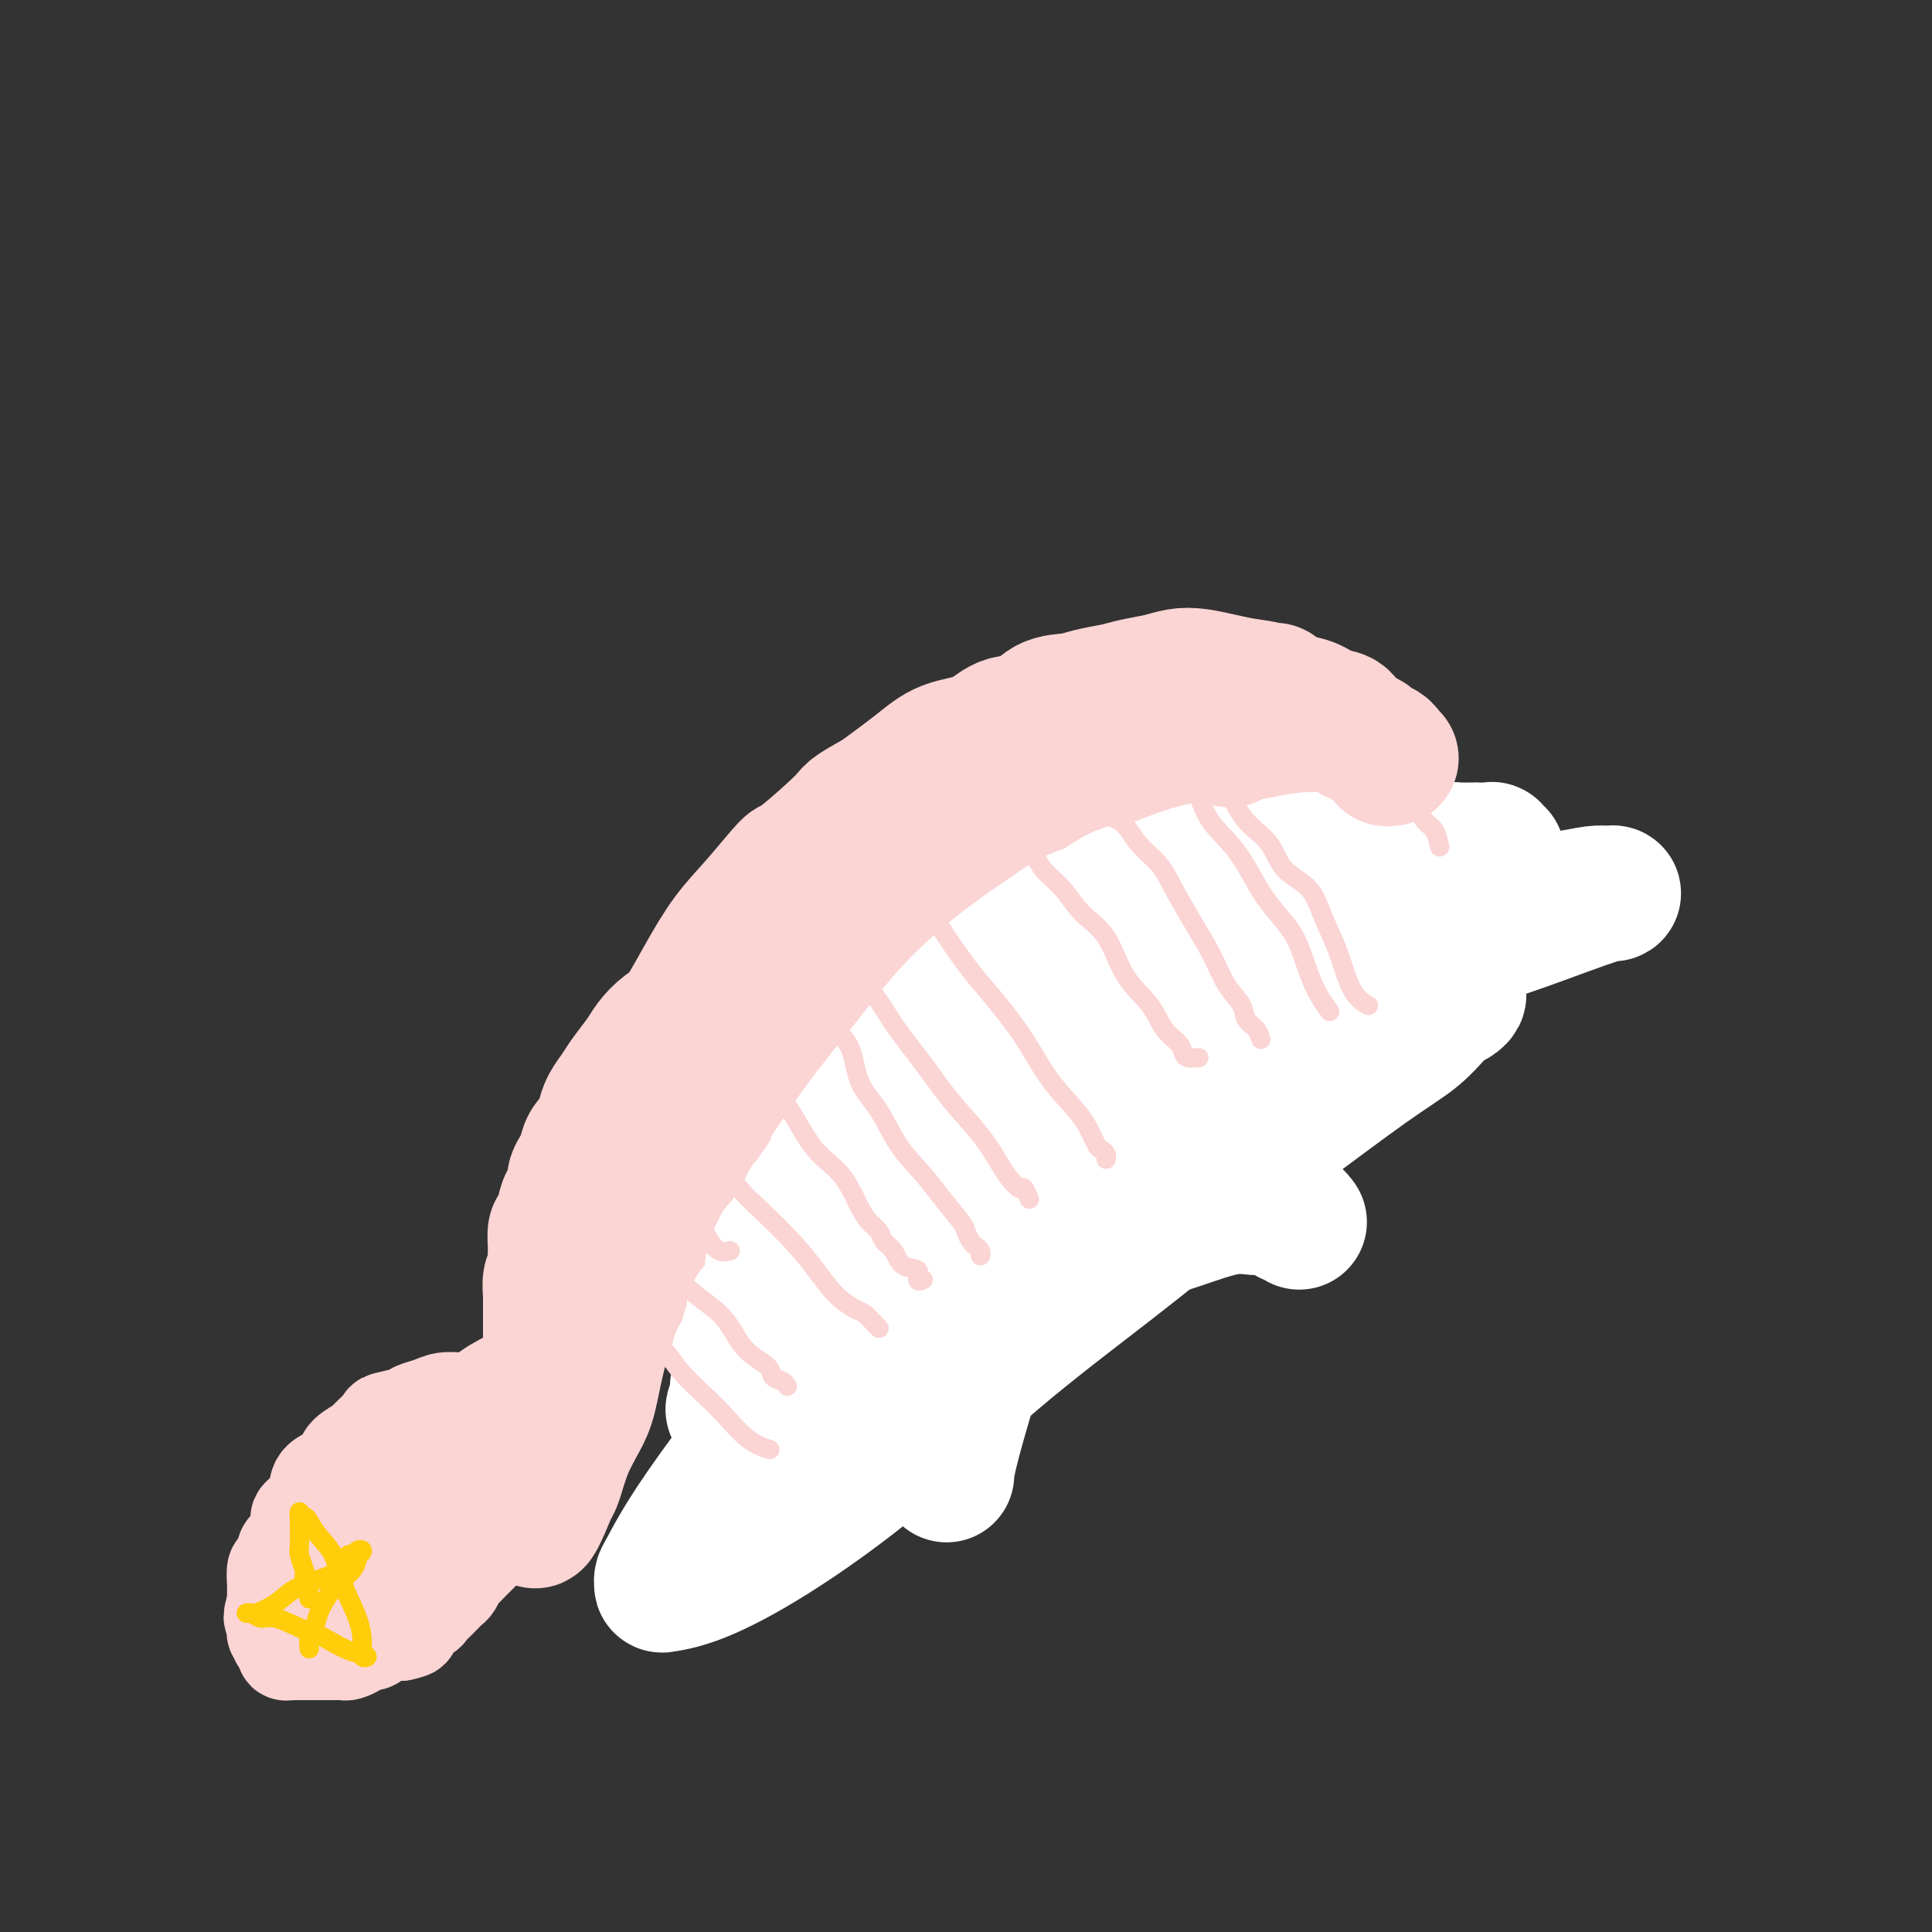 <svg viewBox='0 0 400 400' version='1.1' xmlns='http://www.w3.org/2000/svg' xmlns:xlink='http://www.w3.org/1999/xlink'><rect x="0" y="0" width="400" height="400" fill="#333333" stroke="none"/><g fill='none' stroke='#FBD4D4' stroke-width='20' stroke-linecap='round' stroke-linejoin='round'><path d='M105,290c-0.329,-0.000 -0.658,-0.000 -1,0c-0.342,0.000 -0.695,0.000 -1,0c-0.305,-0.000 -0.560,-0.001 -1,0c-0.440,0.001 -1.065,0.003 -2,0c-0.935,-0.003 -2.180,-0.012 -3,0c-0.820,0.012 -1.214,0.044 -2,0c-0.786,-0.044 -1.963,-0.166 -3,0c-1.037,0.166 -1.935,0.620 -3,1c-1.065,0.380 -2.296,0.687 -3,1c-0.704,0.313 -0.879,0.632 -2,1c-1.121,0.368 -3.187,0.784 -4,1c-0.813,0.216 -0.374,0.232 -1,1c-0.626,0.768 -2.316,2.289 -3,3c-0.684,0.711 -0.362,0.611 -1,1c-0.638,0.389 -2.234,1.265 -3,2c-0.766,0.735 -0.700,1.328 -1,2c-0.300,0.672 -0.964,1.423 -2,2c-1.036,0.577 -2.442,0.978 -3,2c-0.558,1.022 -0.268,2.663 -1,4c-0.732,1.337 -2.486,2.369 -3,3c-0.514,0.631 0.212,0.860 0,2c-0.212,1.140 -1.363,3.191 -2,4c-0.637,0.809 -0.759,0.377 -1,1c-0.241,0.623 -0.600,2.302 -1,3c-0.400,0.698 -0.839,0.414 -1,1c-0.161,0.586 -0.043,2.042 0,3c0.043,0.958 0.012,1.416 0,2c-0.012,0.584 -0.006,1.292 0,2'/><path d='M57,332c-1.393,4.344 -0.374,2.703 0,2c0.374,-0.703 0.103,-0.469 0,0c-0.103,0.469 -0.038,1.172 0,2c0.038,0.828 0.047,1.781 0,2c-0.047,0.219 -0.152,-0.295 0,0c0.152,0.295 0.562,1.400 1,2c0.438,0.600 0.905,0.697 1,1c0.095,0.303 -0.181,0.813 0,1c0.181,0.187 0.818,0.050 1,0c0.182,-0.050 -0.092,-0.013 0,0c0.092,0.013 0.549,0.004 1,0c0.451,-0.004 0.894,-0.001 1,0c0.106,0.001 -0.126,0.000 0,0c0.126,-0.000 0.610,-0.000 1,0c0.390,0.000 0.684,0.000 1,0c0.316,-0.000 0.652,-0.000 1,0c0.348,0.000 0.708,0.001 1,0c0.292,-0.001 0.516,-0.003 1,0c0.484,0.003 1.228,0.011 2,0c0.772,-0.011 1.573,-0.041 2,0c0.427,0.041 0.480,0.152 1,0c0.520,-0.152 1.506,-0.566 2,-1c0.494,-0.434 0.495,-0.887 1,-1c0.505,-0.113 1.515,0.113 2,0c0.485,-0.113 0.445,-0.566 1,-1c0.555,-0.434 1.706,-0.848 2,-1c0.294,-0.152 -0.267,-0.041 0,0c0.267,0.041 1.362,0.012 2,0c0.638,-0.012 0.819,-0.006 1,0'/><path d='M83,338c3.722,-0.796 1.526,-0.787 1,-1c-0.526,-0.213 0.619,-0.649 1,-1c0.381,-0.351 -0.001,-0.618 0,-1c0.001,-0.382 0.385,-0.880 1,-1c0.615,-0.120 1.460,0.136 2,0c0.540,-0.136 0.775,-0.665 1,-1c0.225,-0.335 0.442,-0.475 1,-1c0.558,-0.525 1.459,-1.436 2,-2c0.541,-0.564 0.721,-0.780 1,-1c0.279,-0.220 0.656,-0.444 1,-1c0.344,-0.556 0.655,-1.445 1,-2c0.345,-0.555 0.723,-0.778 1,-1c0.277,-0.222 0.454,-0.444 1,-1c0.546,-0.556 1.460,-1.447 2,-2c0.540,-0.553 0.704,-0.766 1,-1c0.296,-0.234 0.723,-0.487 1,-1c0.277,-0.513 0.404,-1.286 1,-2c0.596,-0.714 1.661,-1.371 2,-2c0.339,-0.629 -0.049,-1.232 0,-2c0.049,-0.768 0.534,-1.702 1,-2c0.466,-0.298 0.912,0.041 1,0c0.088,-0.041 -0.184,-0.462 0,-1c0.184,-0.538 0.823,-1.194 1,-2c0.177,-0.806 -0.106,-1.761 0,-2c0.106,-0.239 0.603,0.240 1,0c0.397,-0.240 0.695,-1.198 1,-2c0.305,-0.802 0.618,-1.447 1,-2c0.382,-0.553 0.834,-1.014 1,-2c0.166,-0.986 0.045,-2.496 0,-3c-0.045,-0.504 -0.013,-0.001 0,0c0.013,0.001 0.006,-0.499 0,-1'/><path d='M111,297c1.082,-3.121 0.287,-1.424 0,-1c-0.287,0.424 -0.067,-0.425 0,-1c0.067,-0.575 -0.019,-0.875 0,-1c0.019,-0.125 0.142,-0.075 0,0c-0.142,0.075 -0.548,0.174 -1,0c-0.452,-0.174 -0.950,-0.621 -1,-1c-0.050,-0.379 0.350,-0.691 0,-1c-0.350,-0.309 -1.448,-0.616 -2,-1c-0.552,-0.384 -0.558,-0.846 -1,-1c-0.442,-0.154 -1.321,0.000 -2,0c-0.679,-0.000 -1.157,-0.154 -2,0c-0.843,0.154 -2.049,0.617 -3,1c-0.951,0.383 -1.647,0.687 -2,1c-0.353,0.313 -0.362,0.635 -1,1c-0.638,0.365 -1.904,0.773 -3,1c-1.096,0.227 -2.023,0.274 -3,1c-0.977,0.726 -2.004,2.132 -3,3c-0.996,0.868 -1.961,1.200 -3,2c-1.039,0.800 -2.154,2.068 -3,3c-0.846,0.932 -1.425,1.526 -3,3c-1.575,1.474 -4.147,3.826 -6,6c-1.853,2.174 -2.987,4.169 -4,6c-1.013,1.831 -1.903,3.499 -3,5c-1.097,1.501 -2.399,2.837 -3,4c-0.601,1.163 -0.502,2.154 -1,3c-0.498,0.846 -1.595,1.547 -2,2c-0.405,0.453 -0.119,0.657 0,1c0.119,0.343 0.070,0.823 0,1c-0.070,0.177 -0.163,0.051 0,0c0.163,-0.051 0.581,-0.025 1,0'/><path d='M60,334c-1.707,3.394 0.024,0.881 1,0c0.976,-0.881 1.197,-0.128 2,0c0.803,0.128 2.190,-0.370 3,-1c0.810,-0.630 1.044,-1.393 2,-2c0.956,-0.607 2.634,-1.059 4,-2c1.366,-0.941 2.421,-2.372 4,-4c1.579,-1.628 3.684,-3.452 5,-5c1.316,-1.548 1.845,-2.821 3,-4c1.155,-1.179 2.935,-2.262 4,-3c1.065,-0.738 1.414,-1.129 2,-2c0.586,-0.871 1.410,-2.223 2,-3c0.590,-0.777 0.947,-0.978 1,-1c0.053,-0.022 -0.197,0.134 0,0c0.197,-0.134 0.841,-0.558 1,-1c0.159,-0.442 -0.167,-0.903 0,-1c0.167,-0.097 0.828,0.170 1,0c0.172,-0.170 -0.146,-0.777 0,-1c0.146,-0.223 0.756,-0.064 1,0c0.244,0.064 0.122,0.032 0,0'/><path d='M91,303c0.305,-0.026 0.610,-0.052 1,0c0.390,0.052 0.864,0.183 1,0c0.136,-0.183 -0.067,-0.678 0,-1c0.067,-0.322 0.402,-0.470 1,-1c0.598,-0.530 1.457,-1.444 2,-2c0.543,-0.556 0.769,-0.756 1,-1c0.231,-0.244 0.466,-0.533 1,-1c0.534,-0.467 1.366,-1.113 2,-2c0.634,-0.887 1.070,-2.014 2,-3c0.930,-0.986 2.355,-1.832 4,-3c1.645,-1.168 3.510,-2.658 5,-4c1.490,-1.342 2.605,-2.535 4,-4c1.395,-1.465 3.071,-3.201 4,-4c0.929,-0.799 1.113,-0.662 2,-1c0.887,-0.338 2.477,-1.152 3,-2c0.523,-0.848 -0.022,-1.731 0,-2c0.022,-0.269 0.609,0.075 1,0c0.391,-0.075 0.585,-0.569 1,-1c0.415,-0.431 1.050,-0.798 1,-1c-0.050,-0.202 -0.787,-0.240 -1,0c-0.213,0.240 0.096,0.757 0,1c-0.096,0.243 -0.599,0.212 -2,1c-1.401,0.788 -3.701,2.394 -6,4'/><path d='M118,276c-1.739,1.101 -2.085,1.354 -3,2c-0.915,0.646 -2.397,1.687 -4,3c-1.603,1.313 -3.326,2.900 -5,4c-1.674,1.100 -3.299,1.713 -5,3c-1.701,1.287 -3.478,3.248 -5,5c-1.522,1.752 -2.790,3.295 -4,4c-1.210,0.705 -2.364,0.571 -3,1c-0.636,0.429 -0.756,1.421 -1,2c-0.244,0.579 -0.612,0.745 -1,1c-0.388,0.255 -0.795,0.600 -1,1c-0.205,0.400 -0.207,0.855 0,1c0.207,0.145 0.624,-0.020 1,0c0.376,0.020 0.712,0.225 1,0c0.288,-0.225 0.529,-0.879 1,-1c0.471,-0.121 1.171,0.292 2,0c0.829,-0.292 1.786,-1.287 3,-2c1.214,-0.713 2.686,-1.142 4,-2c1.314,-0.858 2.470,-2.145 4,-3c1.530,-0.855 3.436,-1.278 5,-2c1.564,-0.722 2.788,-1.745 4,-3c1.212,-1.255 2.411,-2.744 4,-4c1.589,-1.256 3.567,-2.278 5,-3c1.433,-0.722 2.322,-1.142 3,-2c0.678,-0.858 1.144,-2.154 2,-3c0.856,-0.846 2.102,-1.242 3,-2c0.898,-0.758 1.449,-1.879 2,-3'/><path d='M130,273c3.898,-3.101 2.143,-0.854 2,-1c-0.143,-0.146 1.326,-2.686 2,-4c0.674,-1.314 0.551,-1.404 1,-2c0.449,-0.596 1.468,-1.700 2,-3c0.532,-1.300 0.575,-2.796 1,-4c0.425,-1.204 1.231,-2.115 2,-3c0.769,-0.885 1.501,-1.745 2,-3c0.499,-1.255 0.767,-2.905 1,-4c0.233,-1.095 0.433,-1.637 1,-3c0.567,-1.363 1.500,-3.549 2,-5c0.500,-1.451 0.567,-2.168 1,-3c0.433,-0.832 1.233,-1.778 2,-3c0.767,-1.222 1.502,-2.721 2,-4c0.498,-1.279 0.758,-2.340 2,-4c1.242,-1.660 3.464,-3.921 5,-6c1.536,-2.079 2.385,-3.976 4,-6c1.615,-2.024 3.995,-4.173 6,-6c2.005,-1.827 3.635,-3.330 5,-5c1.365,-1.670 2.466,-3.506 4,-5c1.534,-1.494 3.502,-2.646 5,-4c1.498,-1.354 2.526,-2.910 4,-4c1.474,-1.090 3.395,-1.712 5,-3c1.605,-1.288 2.895,-3.241 4,-4c1.105,-0.759 2.024,-0.325 3,-1c0.976,-0.675 2.009,-2.458 3,-3c0.991,-0.542 1.939,0.156 3,0c1.061,-0.156 2.235,-1.166 3,-2c0.765,-0.834 1.123,-1.492 2,-2c0.877,-0.508 2.275,-0.868 3,-1c0.725,-0.132 0.779,-0.038 1,0c0.221,0.038 0.611,0.019 1,0'/><path d='M214,175c3.356,-1.570 2.247,-0.994 2,-1c-0.247,-0.006 0.368,-0.593 1,-1c0.632,-0.407 1.283,-0.635 2,-1c0.717,-0.365 1.501,-0.869 2,-1c0.499,-0.131 0.712,0.109 1,0c0.288,-0.109 0.652,-0.569 1,-1c0.348,-0.431 0.681,-0.834 1,-1c0.319,-0.166 0.626,-0.096 1,0c0.374,0.096 0.816,0.218 1,0c0.184,-0.218 0.109,-0.777 0,-1c-0.109,-0.223 -0.251,-0.111 0,0c0.251,0.111 0.895,0.222 1,0c0.105,-0.222 -0.331,-0.777 0,-1c0.331,-0.223 1.428,-0.115 2,0c0.572,0.115 0.621,0.238 1,0c0.379,-0.238 1.090,-0.838 2,-1c0.910,-0.162 2.019,0.114 3,0c0.981,-0.114 1.833,-0.619 3,-1c1.167,-0.381 2.650,-0.638 4,-1c1.350,-0.362 2.565,-0.828 4,-1c1.435,-0.172 3.088,-0.050 5,0c1.912,0.050 4.084,0.027 6,0c1.916,-0.027 3.575,-0.059 5,0c1.425,0.059 2.614,0.208 4,0c1.386,-0.208 2.967,-0.774 4,-1c1.033,-0.226 1.516,-0.113 2,0'/><path d='M272,162c4.657,-0.155 3.300,-0.041 3,0c-0.300,0.041 0.458,0.011 1,0c0.542,-0.011 0.869,-0.003 1,0c0.131,0.003 0.065,0.002 0,0'/><path d='M124,281c-0.000,-0.334 -0.000,-0.667 0,-1c0.000,-0.333 0.000,-0.664 0,-1c-0.000,-0.336 -0.000,-0.677 0,-1c0.000,-0.323 0.000,-0.628 0,-1c-0.000,-0.372 -0.000,-0.810 0,-1c0.000,-0.190 0.000,-0.130 0,-1c-0.000,-0.870 -0.001,-2.669 0,-3c0.001,-0.331 0.005,0.806 0,0c-0.005,-0.806 -0.017,-3.556 0,-5c0.017,-1.444 0.064,-1.582 0,-2c-0.064,-0.418 -0.239,-1.115 0,-2c0.239,-0.885 0.893,-1.957 1,-3c0.107,-1.043 -0.335,-2.057 0,-3c0.335,-0.943 1.445,-1.816 2,-3c0.555,-1.184 0.556,-2.679 1,-4c0.444,-1.321 1.333,-2.467 2,-4c0.667,-1.533 1.112,-3.452 2,-5c0.888,-1.548 2.218,-2.723 3,-4c0.782,-1.277 1.017,-2.656 2,-4c0.983,-1.344 2.716,-2.655 4,-4c1.284,-1.345 2.120,-2.725 3,-4c0.880,-1.275 1.805,-2.444 3,-4c1.195,-1.556 2.661,-3.500 4,-5c1.339,-1.500 2.553,-2.558 4,-4c1.447,-1.442 3.128,-3.269 5,-5c1.872,-1.731 3.936,-3.365 6,-5'/><path d='M166,202c6.153,-6.813 4.537,-4.347 5,-4c0.463,0.347 3.005,-1.425 5,-3c1.995,-1.575 3.444,-2.951 5,-4c1.556,-1.049 3.219,-1.769 5,-3c1.781,-1.231 3.681,-2.974 5,-4c1.319,-1.026 2.057,-1.337 3,-2c0.943,-0.663 2.091,-1.680 3,-2c0.909,-0.320 1.578,0.057 2,0c0.422,-0.057 0.597,-0.547 1,-1c0.403,-0.453 1.034,-0.868 1,-1c-0.034,-0.132 -0.733,0.019 -1,0c-0.267,-0.019 -0.100,-0.210 0,0c0.100,0.210 0.134,0.819 0,1c-0.134,0.181 -0.436,-0.065 -1,0c-0.564,0.065 -1.389,0.442 -2,1c-0.611,0.558 -1.008,1.296 -2,2c-0.992,0.704 -2.578,1.372 -4,2c-1.422,0.628 -2.681,1.214 -4,2c-1.319,0.786 -2.698,1.771 -4,3c-1.302,1.229 -2.525,2.703 -4,4c-1.475,1.297 -3.200,2.419 -5,4c-1.800,1.581 -3.676,3.623 -5,5c-1.324,1.377 -2.097,2.091 -3,3c-0.903,0.909 -1.935,2.014 -3,3c-1.065,0.986 -2.161,1.853 -3,3c-0.839,1.147 -1.419,2.573 -2,4'/><path d='M158,215c-4.284,4.379 -2.495,2.327 -2,2c0.495,-0.327 -0.304,1.070 -1,2c-0.696,0.930 -1.288,1.393 -2,2c-0.712,0.607 -1.542,1.358 -2,2c-0.458,0.642 -0.543,1.176 -1,2c-0.457,0.824 -1.285,1.937 -2,3c-0.715,1.063 -1.318,2.075 -2,3c-0.682,0.925 -1.445,1.761 -2,3c-0.555,1.239 -0.904,2.879 -2,4c-1.096,1.121 -2.941,1.723 -4,3c-1.059,1.277 -1.332,3.230 -2,5c-0.668,1.770 -1.730,3.357 -3,5c-1.270,1.643 -2.747,3.341 -4,5c-1.253,1.659 -2.280,3.280 -3,5c-0.720,1.720 -1.132,3.541 -2,5c-0.868,1.459 -2.191,2.557 -3,4c-0.809,1.443 -1.104,3.232 -2,5c-0.896,1.768 -2.393,3.515 -3,5c-0.607,1.485 -0.322,2.709 -1,4c-0.678,1.291 -2.317,2.651 -3,4c-0.683,1.349 -0.410,2.688 -1,4c-0.590,1.312 -2.042,2.597 -3,4c-0.958,1.403 -1.421,2.922 -2,4c-0.579,1.078 -1.273,1.713 -2,3c-0.727,1.287 -1.487,3.224 -2,4c-0.513,0.776 -0.778,0.390 -1,1c-0.222,0.610 -0.400,2.215 -1,3c-0.600,0.785 -1.623,0.750 -2,1c-0.377,0.250 -0.108,0.786 0,1c0.108,0.214 0.054,0.107 0,0'/><path d='M104,304c0.311,0.121 0.621,0.241 1,0c0.379,-0.241 0.826,-0.844 1,-1c0.174,-0.156 0.076,0.133 0,0c-0.076,-0.133 -0.131,-0.690 0,-1c0.131,-0.310 0.446,-0.375 1,-1c0.554,-0.625 1.347,-1.811 2,-3c0.653,-1.189 1.167,-2.380 2,-4c0.833,-1.620 1.986,-3.670 3,-6c1.014,-2.330 1.889,-4.942 3,-7c1.111,-2.058 2.459,-3.562 3,-5c0.541,-1.438 0.275,-2.808 1,-4c0.725,-1.192 2.443,-2.205 3,-3c0.557,-0.795 -0.046,-1.372 0,-2c0.046,-0.628 0.740,-1.309 1,-1c0.260,0.309 0.087,1.606 0,2c-0.087,0.394 -0.086,-0.116 0,0c0.086,0.116 0.259,0.859 0,3c-0.259,2.141 -0.948,5.682 -1,8c-0.052,2.318 0.532,3.415 0,6c-0.532,2.585 -2.182,6.657 -3,9c-0.818,2.343 -0.805,2.955 -1,4c-0.195,1.045 -0.597,2.522 -1,4'/><path d='M119,302c-1.090,5.750 -0.814,2.126 -1,1c-0.186,-1.126 -0.835,0.247 -1,1c-0.165,0.753 0.153,0.886 0,1c-0.153,0.114 -0.778,0.209 -1,0c-0.222,-0.209 -0.043,-0.720 0,-1c0.043,-0.280 -0.050,-0.327 0,-2c0.050,-1.673 0.244,-4.971 1,-8c0.756,-3.029 2.075,-5.790 3,-9c0.925,-3.210 1.455,-6.868 2,-10c0.545,-3.132 1.104,-5.738 2,-8c0.896,-2.262 2.128,-4.180 3,-6c0.872,-1.820 1.385,-3.541 2,-5c0.615,-1.459 1.331,-2.655 2,-4c0.669,-1.345 1.292,-2.838 2,-4c0.708,-1.162 1.502,-1.992 2,-3c0.498,-1.008 0.700,-2.193 1,-3c0.300,-0.807 0.700,-1.234 1,-2c0.300,-0.766 0.502,-1.870 1,-3c0.498,-1.130 1.292,-2.287 2,-3c0.708,-0.713 1.331,-0.984 2,-2c0.669,-1.016 1.386,-2.777 2,-4c0.614,-1.223 1.127,-1.906 2,-3c0.873,-1.094 2.107,-2.598 3,-4c0.893,-1.402 1.447,-2.701 2,-4'/><path d='M151,217c4.886,-8.400 3.600,-4.402 4,-4c0.400,0.402 2.486,-2.794 4,-5c1.514,-2.206 2.457,-3.423 4,-5c1.543,-1.577 3.686,-3.515 5,-5c1.314,-1.485 1.800,-2.517 3,-4c1.200,-1.483 3.114,-3.418 5,-5c1.886,-1.582 3.743,-2.812 5,-4c1.257,-1.188 1.916,-2.334 3,-4c1.084,-1.666 2.595,-3.852 4,-5c1.405,-1.148 2.703,-1.257 4,-2c1.297,-0.743 2.593,-2.120 4,-3c1.407,-0.880 2.924,-1.262 4,-2c1.076,-0.738 1.711,-1.833 3,-3c1.289,-1.167 3.232,-2.408 5,-3c1.768,-0.592 3.361,-0.536 5,-1c1.639,-0.464 3.323,-1.449 5,-2c1.677,-0.551 3.348,-0.670 5,-1c1.652,-0.330 3.284,-0.872 5,-1c1.716,-0.128 3.516,0.158 5,0c1.484,-0.158 2.652,-0.760 4,-1c1.348,-0.240 2.876,-0.117 4,0c1.124,0.117 1.845,0.227 3,0c1.155,-0.227 2.745,-0.793 4,-1c1.255,-0.207 2.176,-0.055 3,0c0.824,0.055 1.551,0.015 2,0c0.449,-0.015 0.621,-0.004 1,0c0.379,0.004 0.965,0.001 1,0c0.035,-0.001 -0.483,-0.001 -1,0'/><path d='M254,156c6.848,-1.071 0.969,-0.248 -1,0c-1.969,0.248 -0.027,-0.078 0,0c0.027,0.078 -1.860,0.560 -3,1c-1.140,0.440 -1.532,0.838 -2,1c-0.468,0.162 -1.012,0.089 -2,0c-0.988,-0.089 -2.420,-0.194 -4,0c-1.580,0.194 -3.307,0.688 -5,1c-1.693,0.312 -3.350,0.441 -5,1c-1.650,0.559 -3.291,1.547 -5,2c-1.709,0.453 -3.485,0.371 -5,1c-1.515,0.629 -2.768,1.968 -5,3c-2.232,1.032 -5.444,1.756 -8,3c-2.556,1.244 -4.455,3.009 -6,4c-1.545,0.991 -2.734,1.210 -4,2c-1.266,0.790 -2.609,2.152 -4,3c-1.391,0.848 -2.829,1.182 -4,2c-1.171,0.818 -2.075,2.120 -3,3c-0.925,0.880 -1.871,1.337 -3,2c-1.129,0.663 -2.440,1.533 -3,2c-0.560,0.467 -0.369,0.532 -1,1c-0.631,0.468 -2.082,1.338 -3,2c-0.918,0.662 -1.301,1.114 -2,2c-0.699,0.886 -1.714,2.205 -3,3c-1.286,0.795 -2.845,1.067 -4,2c-1.155,0.933 -1.907,2.528 -3,4c-1.093,1.472 -2.528,2.821 -4,4c-1.472,1.179 -2.980,2.189 -5,4c-2.020,1.811 -4.552,4.424 -7,7c-2.448,2.576 -4.813,5.117 -7,8c-2.187,2.883 -4.196,6.110 -6,9c-1.804,2.890 -3.402,5.445 -5,8'/><path d='M132,241c-3.901,5.431 -4.652,6.507 -7,11c-2.348,4.493 -6.293,12.403 -8,16c-1.707,3.597 -1.176,2.883 -2,4c-0.824,1.117 -3.003,4.066 -4,6c-0.997,1.934 -0.814,2.852 -1,4c-0.186,1.148 -0.742,2.528 -1,3c-0.258,0.472 -0.217,0.038 0,0c0.217,-0.038 0.611,0.319 1,0c0.389,-0.319 0.775,-1.314 1,-2c0.225,-0.686 0.290,-1.064 1,-2c0.710,-0.936 2.066,-2.429 4,-5c1.934,-2.571 4.446,-6.219 7,-10c2.554,-3.781 5.152,-7.694 8,-12c2.848,-4.306 5.948,-9.005 9,-13c3.052,-3.995 6.056,-7.285 9,-11c2.944,-3.715 5.828,-7.856 9,-11c3.172,-3.144 6.631,-5.290 10,-8c3.369,-2.710 6.647,-5.984 10,-9c3.353,-3.016 6.779,-5.774 10,-8c3.221,-2.226 6.236,-3.918 9,-6c2.764,-2.082 5.276,-4.552 7,-6c1.724,-1.448 2.661,-1.872 4,-3c1.339,-1.128 3.080,-2.959 5,-4c1.920,-1.041 4.017,-1.293 6,-2c1.983,-0.707 3.851,-1.870 6,-3c2.149,-1.130 4.579,-2.227 7,-3c2.421,-0.773 4.835,-1.221 7,-2c2.165,-0.779 4.083,-1.890 6,-3'/><path d='M245,162c6.186,-2.052 5.651,-0.683 8,-1c2.349,-0.317 7.581,-2.320 10,-3c2.419,-0.680 2.023,-0.039 3,0c0.977,0.039 3.326,-0.526 5,-1c1.674,-0.474 2.673,-0.859 4,-1c1.327,-0.141 2.982,-0.038 4,0c1.018,0.038 1.398,0.010 2,0c0.602,-0.010 1.427,-0.003 2,0c0.573,0.003 0.894,0.002 1,0c0.106,-0.002 -0.001,-0.003 0,0c0.001,0.003 0.112,0.011 0,0c-0.112,-0.011 -0.445,-0.041 -1,0c-0.555,0.041 -1.332,0.153 -2,0c-0.668,-0.153 -1.226,-0.571 -2,-1c-0.774,-0.429 -1.762,-0.870 -3,-1c-1.238,-0.130 -2.726,0.051 -5,0c-2.274,-0.051 -5.335,-0.334 -10,0c-4.665,0.334 -10.934,1.283 -16,2c-5.066,0.717 -8.927,1.201 -14,3c-5.073,1.799 -11.357,4.913 -17,8c-5.643,3.087 -10.647,6.147 -15,9c-4.353,2.853 -8.057,5.499 -11,8c-2.943,2.501 -5.127,4.857 -6,6c-0.873,1.143 -0.437,1.071 0,1'/><path d='M182,191c-2.833,2.500 -1.417,1.250 0,0'/></g>
<g fill='none' stroke='#FBD4D4' stroke-width='6' stroke-linecap='round' stroke-linejoin='round'><path d='M146,246c-0.098,-0.092 -0.196,-0.183 0,0c0.196,0.183 0.685,0.641 1,1c0.315,0.359 0.455,0.621 1,1c0.545,0.379 1.495,0.876 2,2c0.505,1.124 0.566,2.876 1,4c0.434,1.124 1.240,1.621 2,3c0.760,1.379 1.474,3.641 2,5c0.526,1.359 0.865,1.817 1,2c0.135,0.183 0.068,0.092 0,0'/><path d='M159,224c0.432,-0.060 0.865,-0.120 1,0c0.135,0.120 -0.026,0.421 0,1c0.026,0.579 0.239,1.435 1,3c0.761,1.565 2.072,3.838 3,6c0.928,2.162 1.475,4.212 2,6c0.525,1.788 1.027,3.314 2,5c0.973,1.686 2.416,3.531 4,5c1.584,1.469 3.310,2.563 4,3c0.690,0.437 0.345,0.219 0,0'/><path d='M176,215c0.549,-0.168 1.097,-0.337 1,0c-0.097,0.337 -0.840,1.178 0,2c0.840,0.822 3.262,1.625 4,2c0.738,0.375 -0.210,0.324 1,2c1.210,1.676 4.577,5.080 6,7c1.423,1.920 0.904,2.357 2,4c1.096,1.643 3.809,4.492 5,6c1.191,1.508 0.859,1.675 1,2c0.141,0.325 0.755,0.807 1,1c0.245,0.193 0.123,0.096 0,0'/><path d='M189,197c0.107,0.719 0.213,1.438 1,3c0.787,1.562 2.254,3.968 3,5c0.746,1.032 0.770,0.690 2,3c1.230,2.310 3.664,7.270 5,10c1.336,2.730 1.573,3.229 2,4c0.427,0.771 1.042,1.815 2,3c0.958,1.185 2.258,2.511 3,3c0.742,0.489 0.926,0.140 1,0c0.074,-0.140 0.037,-0.070 0,0'/><path d='M204,190c0.830,0.927 1.661,1.853 2,2c0.339,0.147 0.187,-0.486 2,2c1.813,2.486 5.589,8.092 8,12c2.411,3.908 3.455,6.119 5,8c1.545,1.881 3.589,3.432 5,5c1.411,1.568 2.188,3.153 3,4c0.812,0.847 1.661,0.956 2,1c0.339,0.044 0.170,0.022 0,0'/><path d='M216,179c0.328,0.433 0.655,0.866 1,1c0.345,0.134 0.706,-0.030 2,1c1.294,1.030 3.521,3.254 6,6c2.479,2.746 5.211,6.014 7,8c1.789,1.986 2.636,2.688 4,4c1.364,1.312 3.247,3.232 4,4c0.753,0.768 0.377,0.384 0,0'/><path d='M239,163c-0.048,0.322 -0.097,0.645 0,1c0.097,0.355 0.339,0.744 1,2c0.661,1.256 1.741,3.380 3,5c1.259,1.620 2.699,2.735 4,5c1.301,2.265 2.464,5.679 4,8c1.536,2.321 3.445,3.550 5,5c1.555,1.450 2.757,3.121 4,5c1.243,1.879 2.527,3.968 3,5c0.473,1.032 0.135,1.009 0,1c-0.135,-0.009 -0.068,-0.005 0,0'/><path d='M254,165c-0.242,0.332 -0.484,0.663 0,1c0.484,0.337 1.693,0.679 3,2c1.307,1.321 2.711,3.622 5,6c2.289,2.378 5.461,4.833 8,7c2.539,2.167 4.443,4.045 6,6c1.557,1.955 2.765,3.988 4,5c1.235,1.012 2.496,1.003 3,1c0.504,-0.003 0.252,-0.002 0,0'/><path d='M275,161c0.421,0.486 0.842,0.973 1,1c0.158,0.027 0.052,-0.404 1,1c0.948,1.404 2.950,4.643 5,7c2.050,2.357 4.147,3.833 6,6c1.853,2.167 3.464,5.025 5,7c1.536,1.975 2.999,3.065 4,4c1.001,0.935 1.539,1.713 2,2c0.461,0.287 0.846,0.082 1,0c0.154,-0.082 0.077,-0.041 0,0'/><path d='M280,160c0.398,-0.146 0.797,-0.291 1,0c0.203,0.291 0.212,1.020 1,2c0.788,0.980 2.356,2.211 4,4c1.644,1.789 3.366,4.135 4,5c0.634,0.865 0.181,0.247 0,0c-0.181,-0.247 -0.091,-0.124 0,0'/><path d='M235,163c1.366,2.476 2.732,4.952 4,7c1.268,2.048 2.437,3.666 4,6c1.563,2.334 3.520,5.382 5,8c1.480,2.618 2.484,4.807 4,7c1.516,2.193 3.544,4.392 5,6c1.456,1.608 2.339,2.627 4,5c1.661,2.373 4.101,6.100 5,8c0.899,1.900 0.257,1.971 0,2c-0.257,0.029 -0.128,0.014 0,0'/><path d='M220,183c-0.012,0.564 -0.023,1.128 0,1c0.023,-0.128 0.082,-0.946 1,0c0.918,0.946 2.696,3.658 5,7c2.304,3.342 5.132,7.316 8,11c2.868,3.684 5.774,7.078 8,10c2.226,2.922 3.772,5.371 5,7c1.228,1.629 2.138,2.439 3,3c0.862,0.561 1.675,0.875 2,1c0.325,0.125 0.163,0.063 0,0'/><path d='M197,202c-0.084,-0.044 -0.167,-0.088 0,0c0.167,0.088 0.585,0.307 2,2c1.415,1.693 3.826,4.860 7,9c3.174,4.140 7.109,9.253 11,14c3.891,4.747 7.736,9.128 11,13c3.264,3.872 5.947,7.234 8,9c2.053,1.766 3.476,1.937 4,2c0.524,0.063 0.150,0.018 0,0c-0.150,-0.018 -0.075,-0.009 0,0'/><path d='M172,218c0.607,0.047 1.215,0.094 1,0c-0.215,-0.094 -1.252,-0.330 0,1c1.252,1.330 4.794,4.227 8,8c3.206,3.773 6.076,8.424 10,13c3.924,4.576 8.903,9.078 11,11c2.097,1.922 1.314,1.263 1,1c-0.314,-0.263 -0.157,-0.132 0,0'/><path d='M160,233c0.212,0.664 0.425,1.327 1,2c0.575,0.673 1.514,1.354 2,2c0.486,0.646 0.520,1.256 3,4c2.480,2.744 7.407,7.622 11,11c3.593,3.378 5.852,5.256 8,7c2.148,1.744 4.185,3.356 5,4c0.815,0.644 0.407,0.322 0,0'/><path d='M140,255c-0.455,-0.628 -0.909,-1.257 0,0c0.909,1.257 3.182,4.399 6,8c2.818,3.601 6.182,7.662 9,11c2.818,3.338 5.091,5.954 6,7c0.909,1.046 0.455,0.523 0,0'/><path d='M133,260c-0.235,0.097 -0.469,0.194 0,1c0.469,0.806 1.642,2.321 3,4c1.358,1.679 2.900,3.522 5,6c2.100,2.478 4.758,5.590 6,7c1.242,1.410 1.069,1.117 1,1c-0.069,-0.117 -0.035,-0.059 0,0'/><path d='M159,214c0.313,0.190 0.625,0.379 1,1c0.375,0.621 0.811,1.673 2,3c1.189,1.327 3.131,2.930 5,5c1.869,2.070 3.667,4.607 6,7c2.333,2.393 5.203,4.641 8,7c2.797,2.359 5.520,4.828 8,7c2.480,2.172 4.716,4.046 7,6c2.284,1.954 4.615,3.988 6,5c1.385,1.012 1.824,1.004 2,1c0.176,-0.004 0.088,-0.002 0,0'/><path d='M180,213c0.311,-0.133 0.622,-0.266 1,0c0.378,0.266 0.824,0.933 2,2c1.176,1.067 3.084,2.536 5,4c1.916,1.464 3.841,2.925 6,5c2.159,2.075 4.554,4.766 7,8c2.446,3.234 4.944,7.011 8,11c3.056,3.989 6.669,8.189 8,10c1.331,1.811 0.380,1.232 0,1c-0.380,-0.232 -0.190,-0.116 0,0'/><path d='M155,234c-0.114,0.334 -0.229,0.669 0,1c0.229,0.331 0.801,0.659 2,2c1.199,1.341 3.025,3.694 5,6c1.975,2.306 4.098,4.565 6,7c1.902,2.435 3.582,5.044 6,8c2.418,2.956 5.574,6.257 7,8c1.426,1.743 1.122,1.926 1,2c-0.122,0.074 -0.061,0.037 0,0'/><path d='M208,186c-0.120,0.403 -0.239,0.806 0,1c0.239,0.194 0.838,0.178 2,1c1.162,0.822 2.889,2.480 5,4c2.111,1.520 4.608,2.902 7,5c2.392,2.098 4.680,4.913 7,8c2.320,3.087 4.673,6.446 7,10c2.327,3.554 4.626,7.303 6,10c1.374,2.697 1.821,4.342 2,5c0.179,0.658 0.089,0.329 0,0'/></g>
<g fill='none' stroke='#FFFFFF' stroke-width='6' stroke-linecap='round' stroke-linejoin='round'><path d='M275,228c-0.697,0.455 -1.394,0.911 -2,1c-0.606,0.089 -1.121,-0.188 -2,0c-0.879,0.188 -2.121,0.843 -5,2c-2.879,1.157 -7.395,2.817 -12,5c-4.605,2.183 -9.300,4.888 -14,8c-4.700,3.112 -9.405,6.630 -14,10c-4.595,3.370 -9.081,6.590 -14,10c-4.919,3.410 -10.272,7.009 -14,10c-3.728,2.991 -5.830,5.374 -8,7c-2.170,1.626 -4.409,2.495 -6,3c-1.591,0.505 -2.534,0.646 -3,1c-0.466,0.354 -0.455,0.920 0,1c0.455,0.080 1.354,-0.328 2,-1c0.646,-0.672 1.040,-1.610 4,-4c2.960,-2.390 8.487,-6.233 14,-10c5.513,-3.767 11.011,-7.457 16,-11c4.989,-3.543 9.468,-6.940 14,-10c4.532,-3.060 9.117,-5.784 13,-8c3.883,-2.216 7.064,-3.925 10,-6c2.936,-2.075 5.627,-4.518 8,-6c2.373,-1.482 4.430,-2.004 6,-3c1.570,-0.996 2.654,-2.465 3,-3c0.346,-0.535 -0.047,-0.135 0,0c0.047,0.135 0.535,0.007 0,0c-0.535,-0.007 -2.094,0.108 -3,0c-0.906,-0.108 -1.159,-0.439 -5,1c-3.841,1.439 -11.269,4.649 -18,8c-6.731,3.351 -12.765,6.843 -19,11c-6.235,4.157 -12.671,8.980 -18,13c-5.329,4.020 -9.550,7.236 -14,11c-4.450,3.764 -9.129,8.075 -12,11c-2.871,2.925 -3.936,4.462 -5,6'/><path d='M177,285c-8.136,6.746 -3.978,3.110 -3,2c0.978,-1.110 -1.226,0.307 -1,0c0.226,-0.307 2.882,-2.339 7,-6c4.118,-3.661 9.699,-8.951 16,-14c6.301,-5.049 13.321,-9.859 21,-15c7.679,-5.141 16.017,-10.615 23,-15c6.983,-4.385 12.610,-7.681 18,-11c5.390,-3.319 10.541,-6.660 15,-9c4.459,-2.340 8.225,-3.681 11,-5c2.775,-1.319 4.559,-2.618 6,-3c1.441,-0.382 2.540,0.154 3,0c0.460,-0.154 0.283,-0.997 0,-1c-0.283,-0.003 -0.672,0.834 -1,1c-0.328,0.166 -0.596,-0.338 -4,2c-3.404,2.338 -9.946,7.517 -15,11c-5.054,3.483 -8.622,5.270 -11,7c-2.378,1.730 -3.565,3.402 -5,5c-1.435,1.598 -3.117,3.123 -4,5c-0.883,1.877 -0.967,4.108 -1,5c-0.033,0.892 -0.017,0.446 0,0'/></g>
<g fill='none' stroke='#FFFFFF' stroke-width='28' stroke-linecap='round' stroke-linejoin='round'><path d='M269,253c-0.320,-0.444 -0.639,-0.889 -1,-1c-0.361,-0.111 -0.763,0.111 -1,0c-0.237,-0.111 -0.310,-0.557 -1,-1c-0.690,-0.443 -1.996,-0.884 -3,-1c-1.004,-0.116 -1.704,0.092 -3,0c-1.296,-0.092 -3.186,-0.483 -6,0c-2.814,0.483 -6.551,1.840 -10,3c-3.449,1.160 -6.608,2.122 -10,3c-3.392,0.878 -7.016,1.673 -10,3c-2.984,1.327 -5.329,3.186 -7,4c-1.671,0.814 -2.667,0.583 -4,1c-1.333,0.417 -3.003,1.483 -4,2c-0.997,0.517 -1.321,0.487 -1,0c0.321,-0.487 1.288,-1.430 2,-2c0.712,-0.570 1.170,-0.767 4,-3c2.830,-2.233 8.032,-6.503 12,-10c3.968,-3.497 6.702,-6.222 10,-9c3.298,-2.778 7.158,-5.609 10,-8c2.842,-2.391 4.665,-4.340 6,-6c1.335,-1.660 2.183,-3.030 3,-4c0.817,-0.970 1.603,-1.542 2,-2c0.397,-0.458 0.405,-0.804 0,-1c-0.405,-0.196 -1.223,-0.242 -2,0c-0.777,0.242 -1.512,0.772 -2,1c-0.488,0.228 -0.727,0.155 -3,1c-2.273,0.845 -6.578,2.609 -11,5c-4.422,2.391 -8.961,5.409 -13,8c-4.039,2.591 -7.577,4.756 -11,7c-3.423,2.244 -6.729,4.566 -10,7c-3.271,2.434 -6.506,4.981 -9,7c-2.494,2.019 -4.247,3.509 -6,5'/><path d='M190,262c-6.422,4.405 -4.476,2.418 -4,2c0.476,-0.418 -0.517,0.734 -1,1c-0.483,0.266 -0.457,-0.354 0,-1c0.457,-0.646 1.343,-1.317 2,-2c0.657,-0.683 1.083,-1.378 4,-4c2.917,-2.622 8.325,-7.171 13,-11c4.675,-3.829 8.619,-6.937 13,-10c4.381,-3.063 9.201,-6.082 13,-9c3.799,-2.918 6.578,-5.735 9,-8c2.422,-2.265 4.488,-3.979 6,-5c1.512,-1.021 2.471,-1.348 3,-2c0.529,-0.652 0.627,-1.629 1,-2c0.373,-0.371 1.021,-0.136 1,0c-0.021,0.136 -0.711,0.175 -1,0c-0.289,-0.175 -0.179,-0.562 -1,0c-0.821,0.562 -2.574,2.073 -6,4c-3.426,1.927 -8.525,4.271 -13,7c-4.475,2.729 -8.326,5.843 -12,9c-3.674,3.157 -7.172,6.358 -11,10c-3.828,3.642 -7.985,7.727 -11,11c-3.015,3.273 -4.886,5.735 -7,8c-2.114,2.265 -4.469,4.334 -6,6c-1.531,1.666 -2.239,2.927 -3,4c-0.761,1.073 -1.577,1.956 -2,2c-0.423,0.044 -0.453,-0.751 0,-2c0.453,-1.249 1.389,-2.953 3,-5c1.611,-2.047 3.895,-4.436 6,-7c2.105,-2.564 4.030,-5.304 6,-8c1.970,-2.696 3.985,-5.348 6,-8'/><path d='M198,242c3.952,-5.650 3.332,-4.774 4,-6c0.668,-1.226 2.625,-4.552 4,-7c1.375,-2.448 2.169,-4.016 3,-5c0.831,-0.984 1.699,-1.384 2,-2c0.301,-0.616 0.034,-1.447 0,-2c-0.034,-0.553 0.165,-0.828 0,-1c-0.165,-0.172 -0.693,-0.240 -1,0c-0.307,0.240 -0.395,0.789 -2,2c-1.605,1.211 -4.729,3.085 -7,5c-2.271,1.915 -3.688,3.872 -5,5c-1.312,1.128 -2.517,1.427 -4,3c-1.483,1.573 -3.244,4.419 -5,7c-1.756,2.581 -3.506,4.895 -6,8c-2.494,3.105 -5.732,7.000 -8,10c-2.268,3.000 -3.566,5.105 -5,7c-1.434,1.895 -3.004,3.579 -4,5c-0.996,1.421 -1.420,2.578 -2,4c-0.580,1.422 -1.318,3.107 -2,4c-0.682,0.893 -1.307,0.993 -2,2c-0.693,1.007 -1.454,2.919 -2,4c-0.546,1.081 -0.878,1.329 -1,2c-0.122,0.671 -0.035,1.763 0,2c0.035,0.237 0.017,-0.382 0,-1'/><path d='M155,288c-5.890,8.116 -2.114,1.405 -1,-1c1.114,-2.405 -0.434,-0.504 -1,0c-0.566,0.504 -0.152,-0.390 0,-1c0.152,-0.610 0.041,-0.937 0,-1c-0.041,-0.063 -0.012,0.137 0,0c0.012,-0.137 0.007,-0.610 0,-1c-0.007,-0.390 -0.017,-0.697 0,-1c0.017,-0.303 0.061,-0.604 0,-1c-0.061,-0.396 -0.228,-0.888 0,-1c0.228,-0.112 0.850,0.155 1,0c0.150,-0.155 -0.171,-0.731 0,-1c0.171,-0.269 0.833,-0.229 1,-1c0.167,-0.771 -0.163,-2.352 0,-3c0.163,-0.648 0.817,-0.362 1,-1c0.183,-0.638 -0.105,-2.200 0,-3c0.105,-0.800 0.603,-0.838 1,-1c0.397,-0.162 0.694,-0.447 1,-1c0.306,-0.553 0.620,-1.373 1,-2c0.380,-0.627 0.827,-1.060 1,-2c0.173,-0.940 0.074,-2.388 0,-3c-0.074,-0.612 -0.122,-0.387 0,-1c0.122,-0.613 0.414,-2.065 1,-3c0.586,-0.935 1.466,-1.354 2,-2c0.534,-0.646 0.721,-1.520 1,-2c0.279,-0.480 0.651,-0.566 1,-1c0.349,-0.434 0.674,-1.217 1,-2'/><path d='M166,252c1.725,-3.593 1.038,-2.576 1,-2c-0.038,0.576 0.572,0.712 1,0c0.428,-0.712 0.675,-2.274 1,-3c0.325,-0.726 0.730,-0.618 1,-1c0.270,-0.382 0.405,-1.253 1,-2c0.595,-0.747 1.649,-1.368 2,-2c0.351,-0.632 -0.001,-1.273 0,-2c0.001,-0.727 0.356,-1.541 1,-2c0.644,-0.459 1.576,-0.565 2,-1c0.424,-0.435 0.338,-1.199 1,-2c0.662,-0.801 2.070,-1.640 3,-2c0.930,-0.360 1.380,-0.241 2,-1c0.620,-0.759 1.410,-2.395 2,-3c0.590,-0.605 0.979,-0.179 2,-1c1.021,-0.821 2.675,-2.891 4,-4c1.325,-1.109 2.321,-1.259 3,-2c0.679,-0.741 1.041,-2.075 2,-3c0.959,-0.925 2.514,-1.441 4,-2c1.486,-0.559 2.904,-1.161 4,-2c1.096,-0.839 1.870,-1.916 3,-3c1.130,-1.084 2.615,-2.176 4,-3c1.385,-0.824 2.669,-1.379 4,-2c1.331,-0.621 2.709,-1.307 4,-2c1.291,-0.693 2.497,-1.393 4,-2c1.503,-0.607 3.305,-1.121 5,-2c1.695,-0.879 3.285,-2.123 5,-3c1.715,-0.877 3.556,-1.387 5,-2c1.444,-0.613 2.490,-1.329 4,-2c1.510,-0.671 3.483,-1.296 5,-2c1.517,-0.704 2.576,-1.487 4,-2c1.424,-0.513 3.212,-0.757 5,-1'/><path d='M255,189c10.014,-4.803 5.048,-1.812 4,-1c-1.048,0.812 1.821,-0.557 4,-1c2.179,-0.443 3.667,0.040 5,0c1.333,-0.040 2.509,-0.603 4,-1c1.491,-0.397 3.295,-0.627 5,-1c1.705,-0.373 3.312,-0.888 5,-1c1.688,-0.112 3.458,0.177 5,0c1.542,-0.177 2.856,-0.822 4,-1c1.144,-0.178 2.117,0.110 3,0c0.883,-0.110 1.675,-0.618 3,-1c1.325,-0.382 3.181,-0.638 4,-1c0.819,-0.362 0.601,-0.832 1,-1c0.399,-0.168 1.417,-0.035 2,0c0.583,0.035 0.733,-0.028 1,0c0.267,0.028 0.651,0.147 1,0c0.349,-0.147 0.664,-0.560 1,-1c0.336,-0.440 0.693,-0.906 1,-1c0.307,-0.094 0.564,0.185 1,0c0.436,-0.185 1.052,-0.834 1,-1c-0.052,-0.166 -0.771,0.152 -1,0c-0.229,-0.152 0.034,-0.772 0,-1c-0.034,-0.228 -0.363,-0.062 -1,0c-0.637,0.062 -1.582,0.019 -2,0c-0.418,-0.019 -0.308,-0.015 -1,0c-0.692,0.015 -2.186,0.043 -3,0c-0.814,-0.043 -0.947,-0.155 -2,0c-1.053,0.155 -3.027,0.578 -5,1'/><path d='M295,177c-3.182,0.227 -3.635,0.796 -6,1c-2.365,0.204 -6.640,0.045 -9,0c-2.360,-0.045 -2.803,0.025 -4,0c-1.197,-0.025 -3.147,-0.145 -5,0c-1.853,0.145 -3.607,0.554 -6,1c-2.393,0.446 -5.423,0.930 -8,1c-2.577,0.070 -4.702,-0.273 -7,0c-2.298,0.273 -4.770,1.160 -7,2c-2.230,0.840 -4.219,1.631 -6,2c-1.781,0.369 -3.353,0.315 -5,1c-1.647,0.685 -3.368,2.107 -5,3c-1.632,0.893 -3.176,1.257 -5,2c-1.824,0.743 -3.928,1.867 -6,3c-2.072,1.133 -4.112,2.277 -6,3c-1.888,0.723 -3.625,1.025 -5,2c-1.375,0.975 -2.388,2.621 -4,4c-1.612,1.379 -3.822,2.490 -6,4c-2.178,1.510 -4.324,3.420 -6,5c-1.676,1.580 -2.883,2.832 -4,4c-1.117,1.168 -2.143,2.253 -3,3c-0.857,0.747 -1.543,1.155 -2,2c-0.457,0.845 -0.683,2.127 -1,3c-0.317,0.873 -0.724,1.338 -1,2c-0.276,0.662 -0.421,1.521 0,2c0.421,0.479 1.409,0.578 2,1c0.591,0.422 0.785,1.167 2,2c1.215,0.833 3.453,1.754 6,2c2.547,0.246 5.404,-0.181 9,-1c3.596,-0.819 7.930,-2.028 13,-4c5.070,-1.972 10.877,-4.706 16,-7c5.123,-2.294 9.561,-4.147 14,-6'/><path d='M240,214c9.466,-3.951 11.632,-5.328 16,-7c4.368,-1.672 10.939,-3.638 17,-6c6.061,-2.362 11.612,-5.120 17,-7c5.388,-1.880 10.613,-2.882 15,-4c4.387,-1.118 7.936,-2.352 11,-3c3.064,-0.648 5.644,-0.711 8,-1c2.356,-0.289 4.487,-0.805 6,-1c1.513,-0.195 2.408,-0.067 3,0c0.592,0.067 0.882,0.075 1,0c0.118,-0.075 0.064,-0.234 -1,0c-1.064,0.234 -3.137,0.862 -9,3c-5.863,2.138 -15.516,5.787 -24,8c-8.484,2.213 -15.801,2.989 -25,7c-9.199,4.011 -20.282,11.257 -31,18c-10.718,6.743 -21.073,12.983 -30,20c-8.927,7.017 -16.427,14.811 -24,22c-7.573,7.189 -15.220,13.771 -22,21c-6.780,7.229 -12.692,15.103 -17,21c-4.308,5.897 -7.011,9.815 -9,13c-1.989,3.185 -3.263,5.635 -4,7c-0.737,1.365 -0.936,1.643 -1,2c-0.064,0.357 0.007,0.792 0,1c-0.007,0.208 -0.094,0.189 1,0c1.094,-0.189 3.368,-0.550 7,-2c3.632,-1.450 8.622,-3.991 15,-8c6.378,-4.009 14.142,-9.487 22,-16c7.858,-6.513 15.808,-14.061 24,-21c8.192,-6.939 16.626,-13.268 24,-19c7.374,-5.732 13.687,-10.866 20,-16'/><path d='M250,246c17.234,-13.736 15.318,-12.076 18,-14c2.682,-1.924 9.963,-7.434 15,-11c5.037,-3.566 7.830,-5.190 10,-7c2.170,-1.810 3.717,-3.807 5,-5c1.283,-1.193 2.302,-1.580 3,-2c0.698,-0.420 1.075,-0.871 1,-1c-0.075,-0.129 -0.602,0.065 -1,0c-0.398,-0.065 -0.665,-0.388 -1,-1c-0.335,-0.612 -0.736,-1.513 -5,-1c-4.264,0.513 -12.390,2.441 -20,5c-7.610,2.559 -14.705,5.748 -22,10c-7.295,4.252 -14.792,9.567 -21,15c-6.208,5.433 -11.128,10.983 -15,16c-3.872,5.017 -6.698,9.499 -10,18c-3.302,8.501 -7.081,21.019 -9,28c-1.919,6.981 -1.977,8.423 -2,9c-0.023,0.577 -0.012,0.288 0,0'/></g>
<g fill='none' stroke='#FBD4D4' stroke-width='28' stroke-linecap='round' stroke-linejoin='round'><path d='M99,304c0.342,0.008 0.683,0.016 1,0c0.317,-0.016 0.608,-0.056 1,0c0.392,0.056 0.883,0.209 1,0c0.117,-0.209 -0.142,-0.781 0,-1c0.142,-0.219 0.685,-0.086 1,0c0.315,0.086 0.403,0.124 1,0c0.597,-0.124 1.704,-0.410 2,-1c0.296,-0.590 -0.220,-1.485 0,-2c0.220,-0.515 1.176,-0.649 2,-1c0.824,-0.351 1.517,-0.920 2,-1c0.483,-0.080 0.756,0.329 1,0c0.244,-0.329 0.458,-1.398 1,-2c0.542,-0.602 1.413,-0.738 2,-1c0.587,-0.262 0.889,-0.648 1,-1c0.111,-0.352 0.030,-0.668 0,-1c-0.030,-0.332 -0.008,-0.680 0,-1c0.008,-0.320 0.002,-0.610 0,-1c-0.002,-0.390 -0.000,-0.878 0,-1c0.000,-0.122 -0.000,0.122 0,0c0.000,-0.122 0.001,-0.611 0,-1c-0.001,-0.389 -0.004,-0.678 0,-1c0.004,-0.322 0.015,-0.677 0,-1c-0.015,-0.323 -0.057,-0.615 0,-1c0.057,-0.385 0.211,-0.862 0,-1c-0.211,-0.138 -0.789,0.062 -1,0c-0.211,-0.062 -0.057,-0.388 0,-1c0.057,-0.612 0.015,-1.511 0,-2c-0.015,-0.489 -0.004,-0.568 0,-1c0.004,-0.432 0.002,-1.216 0,-2'/><path d='M114,279c-0.000,-2.838 -0.000,-1.934 0,-2c0.000,-0.066 0.000,-1.101 0,-2c-0.000,-0.899 -0.001,-1.663 0,-2c0.001,-0.337 0.004,-0.249 0,-1c-0.004,-0.751 -0.015,-2.341 0,-3c0.015,-0.659 0.057,-0.388 0,-1c-0.057,-0.612 -0.212,-2.109 0,-3c0.212,-0.891 0.792,-1.177 1,-2c0.208,-0.823 0.045,-2.181 0,-3c-0.045,-0.819 0.029,-1.097 0,-2c-0.029,-0.903 -0.162,-2.430 0,-3c0.162,-0.570 0.617,-0.183 1,-1c0.383,-0.817 0.694,-2.838 1,-4c0.306,-1.162 0.607,-1.465 1,-2c0.393,-0.535 0.878,-1.302 1,-2c0.122,-0.698 -0.118,-1.327 0,-2c0.118,-0.673 0.595,-1.391 1,-2c0.405,-0.609 0.738,-1.111 1,-2c0.262,-0.889 0.455,-2.167 1,-3c0.545,-0.833 1.443,-1.222 2,-2c0.557,-0.778 0.772,-1.944 1,-3c0.228,-1.056 0.469,-2.001 1,-3c0.531,-0.999 1.351,-2.053 2,-3c0.649,-0.947 1.125,-1.789 2,-3c0.875,-1.211 2.148,-2.792 3,-4c0.852,-1.208 1.284,-2.045 2,-3c0.716,-0.955 1.717,-2.029 3,-3c1.283,-0.971 2.849,-1.837 4,-3c1.151,-1.163 1.887,-2.621 3,-4c1.113,-1.379 2.604,-2.680 4,-4c1.396,-1.320 2.698,-2.660 4,-4'/><path d='M153,198c3.665,-3.315 3.828,-2.603 5,-3c1.172,-0.397 3.352,-1.905 5,-3c1.648,-1.095 2.765,-1.778 4,-3c1.235,-1.222 2.588,-2.983 4,-4c1.412,-1.017 2.884,-1.289 4,-2c1.116,-0.711 1.876,-1.862 3,-3c1.124,-1.138 2.611,-2.263 4,-3c1.389,-0.737 2.679,-1.084 4,-2c1.321,-0.916 2.674,-2.399 4,-3c1.326,-0.601 2.626,-0.321 4,-1c1.374,-0.679 2.822,-2.317 4,-3c1.178,-0.683 2.086,-0.409 3,-1c0.914,-0.591 1.832,-2.045 3,-3c1.168,-0.955 2.585,-1.412 4,-2c1.415,-0.588 2.829,-1.309 4,-2c1.171,-0.691 2.099,-1.353 3,-2c0.901,-0.647 1.776,-1.277 3,-2c1.224,-0.723 2.797,-1.537 4,-2c1.203,-0.463 2.036,-0.576 3,-1c0.964,-0.424 2.058,-1.160 3,-2c0.942,-0.840 1.733,-1.784 3,-2c1.267,-0.216 3.009,0.297 4,0c0.991,-0.297 1.229,-1.404 2,-2c0.771,-0.596 2.075,-0.680 3,-1c0.925,-0.320 1.470,-0.874 2,-1c0.530,-0.126 1.044,0.176 2,0c0.956,-0.176 2.353,-0.832 3,-1c0.647,-0.168 0.545,0.151 1,0c0.455,-0.151 1.469,-0.771 2,-1c0.531,-0.229 0.580,-0.065 1,0c0.420,0.065 1.210,0.033 2,0'/><path d='M253,143c5.305,-2.011 1.067,-0.539 0,0c-1.067,0.539 1.038,0.144 2,0c0.962,-0.144 0.783,-0.039 1,0c0.217,0.039 0.832,0.010 1,0c0.168,-0.010 -0.110,-0.003 0,0c0.110,0.003 0.608,0.001 1,0c0.392,-0.001 0.679,-0.000 1,0c0.321,0.000 0.677,0.000 1,0c0.323,-0.000 0.612,-0.001 1,0c0.388,0.001 0.874,0.003 1,0c0.126,-0.003 -0.107,-0.011 0,0c0.107,0.011 0.554,0.041 1,0c0.446,-0.041 0.890,-0.155 1,0c0.110,0.155 -0.115,0.578 0,1c0.115,0.422 0.569,0.845 1,1c0.431,0.155 0.837,0.044 1,0c0.163,-0.044 0.081,-0.022 0,0'/><path d='M288,157c-0.448,0.079 -0.895,0.157 -1,0c-0.105,-0.157 0.134,-0.551 0,-1c-0.134,-0.449 -0.640,-0.954 -1,-1c-0.360,-0.046 -0.574,0.368 -1,0c-0.426,-0.368 -1.065,-1.517 -2,-2c-0.935,-0.483 -2.168,-0.299 -3,-1c-0.832,-0.701 -1.264,-2.286 -2,-3c-0.736,-0.714 -1.778,-0.559 -3,-1c-1.222,-0.441 -2.626,-1.480 -4,-2c-1.374,-0.520 -2.720,-0.521 -4,-1c-1.280,-0.479 -2.495,-1.436 -4,-2c-1.505,-0.564 -3.300,-0.737 -5,-1c-1.700,-0.263 -3.305,-0.618 -5,-1c-1.695,-0.382 -3.480,-0.793 -5,-1c-1.520,-0.207 -2.773,-0.210 -4,0c-1.227,0.210 -2.427,0.634 -4,1c-1.573,0.366 -3.520,0.673 -5,1c-1.480,0.327 -2.495,0.673 -4,1c-1.505,0.327 -3.501,0.635 -5,1c-1.499,0.365 -2.502,0.787 -4,1c-1.498,0.213 -3.491,0.216 -5,1c-1.509,0.784 -2.532,2.350 -4,3c-1.468,0.650 -3.379,0.384 -5,1c-1.621,0.616 -2.950,2.114 -5,3c-2.050,0.886 -4.821,1.162 -7,2c-2.179,0.838 -3.765,2.240 -6,4c-2.235,1.760 -5.117,3.880 -8,6'/><path d='M182,165c-6.482,3.594 -5.187,3.081 -7,5c-1.813,1.919 -6.732,6.272 -9,8c-2.268,1.728 -1.884,0.830 -3,2c-1.116,1.170 -3.733,4.406 -6,7c-2.267,2.594 -4.183,4.546 -6,7c-1.817,2.454 -3.533,5.409 -5,8c-1.467,2.591 -2.684,4.818 -4,7c-1.316,2.182 -2.731,4.321 -4,6c-1.269,1.679 -2.392,2.900 -3,4c-0.608,1.100 -0.699,2.081 -1,3c-0.301,0.919 -0.810,1.778 -1,2c-0.190,0.222 -0.060,-0.194 0,0c0.060,0.194 0.051,0.996 0,1c-0.051,0.004 -0.142,-0.791 0,-1c0.142,-0.209 0.518,0.167 1,0c0.482,-0.167 1.070,-0.879 3,-3c1.930,-2.121 5.203,-5.653 9,-9c3.797,-3.347 8.120,-6.509 12,-10c3.880,-3.491 7.318,-7.311 11,-11c3.682,-3.689 7.608,-7.247 11,-10c3.392,-2.753 6.249,-4.702 9,-7c2.751,-2.298 5.396,-4.944 8,-7c2.604,-2.056 5.167,-3.520 7,-5c1.833,-1.480 2.935,-2.974 4,-4c1.065,-1.026 2.095,-1.584 3,-2c0.905,-0.416 1.687,-0.690 2,-1c0.313,-0.310 0.156,-0.655 0,-1'/><path d='M213,154c12.363,-10.988 3.271,-2.958 0,0c-3.271,2.958 -0.722,0.843 0,0c0.722,-0.843 -0.383,-0.415 -1,0c-0.617,0.415 -0.746,0.817 -1,1c-0.254,0.183 -0.635,0.148 -1,0c-0.365,-0.148 -0.716,-0.407 -1,0c-0.284,0.407 -0.501,1.481 -1,2c-0.499,0.519 -1.281,0.484 -2,1c-0.719,0.516 -1.375,1.585 -2,2c-0.625,0.415 -1.219,0.177 -3,2c-1.781,1.823 -4.750,5.706 -8,9c-3.250,3.294 -6.780,5.999 -10,9c-3.220,3.001 -6.128,6.297 -9,9c-2.872,2.703 -5.707,4.813 -8,7c-2.293,2.187 -4.044,4.451 -6,7c-1.956,2.549 -4.117,5.385 -6,8c-1.883,2.615 -3.487,5.011 -5,7c-1.513,1.989 -2.936,3.572 -4,6c-1.064,2.428 -1.768,5.701 -3,8c-1.232,2.299 -2.990,3.623 -4,5c-1.010,1.377 -1.271,2.808 -2,5c-0.729,2.192 -1.925,5.146 -3,8c-1.075,2.854 -2.030,5.609 -3,9c-0.970,3.391 -1.954,7.419 -3,11c-1.046,3.581 -2.154,6.714 -3,10c-0.846,3.286 -1.431,6.726 -2,9c-0.569,2.274 -1.122,3.383 -2,5c-0.878,1.617 -2.083,3.743 -3,6c-0.917,2.257 -1.548,4.645 -2,6c-0.452,1.355 -0.726,1.678 -1,2'/><path d='M114,308c-5.253,13.117 -2.884,3.908 -2,1c0.884,-2.908 0.283,0.483 0,1c-0.283,0.517 -0.246,-1.840 0,-3c0.246,-1.160 0.703,-1.124 1,-2c0.297,-0.876 0.434,-2.666 1,-5c0.566,-2.334 1.562,-5.214 3,-9c1.438,-3.786 3.319,-8.478 5,-13c1.681,-4.522 3.161,-8.874 5,-13c1.839,-4.126 4.036,-8.027 6,-12c1.964,-3.973 3.696,-8.017 6,-12c2.304,-3.983 5.182,-7.903 8,-12c2.818,-4.097 5.577,-8.370 9,-13c3.423,-4.630 7.509,-9.619 11,-14c3.491,-4.381 6.386,-8.156 10,-12c3.614,-3.844 7.946,-7.758 12,-11c4.054,-3.242 7.829,-5.814 11,-8c3.171,-2.186 5.738,-3.988 9,-6c3.262,-2.012 7.218,-4.234 11,-6c3.782,-1.766 7.389,-3.075 11,-4c3.611,-0.925 7.226,-1.464 10,-2c2.774,-0.536 4.708,-1.067 7,-1c2.292,0.067 4.940,0.734 6,1c1.060,0.266 0.530,0.133 0,0'/></g>
<g fill='none' stroke='#FBD4D4' stroke-width='4' stroke-linecap='round' stroke-linejoin='round'><path d='M131,241c0.262,-0.161 0.525,-0.321 1,0c0.475,0.321 1.163,1.125 2,2c0.837,0.875 1.823,1.822 3,3c1.177,1.178 2.543,2.589 4,4c1.457,1.411 3.004,2.823 4,4c0.996,1.177 1.442,2.120 2,3c0.558,0.880 1.227,1.699 2,2c0.773,0.301 1.649,0.086 2,0c0.351,-0.086 0.175,-0.043 0,0'/><path d='M129,254c-0.052,0.521 -0.105,1.041 0,1c0.105,-0.041 0.366,-0.644 1,0c0.634,0.644 1.639,2.534 3,4c1.361,1.466 3.076,2.507 5,4c1.924,1.493 4.057,3.439 6,5c1.943,1.561 3.696,2.737 5,4c1.304,1.263 2.160,2.614 3,4c0.840,1.386 1.665,2.806 3,4c1.335,1.194 3.181,2.163 4,3c0.819,0.837 0.611,1.544 1,2c0.389,0.456 1.374,0.661 2,1c0.626,0.339 0.893,0.811 1,1c0.107,0.189 0.053,0.094 0,0'/><path d='M149,241c0.340,0.370 0.680,0.740 1,1c0.320,0.260 0.620,0.410 1,1c0.380,0.590 0.842,1.620 2,3c1.158,1.380 3.014,3.109 5,5c1.986,1.891 4.103,3.945 6,6c1.897,2.055 3.572,4.112 5,6c1.428,1.888 2.607,3.606 4,5c1.393,1.394 3.000,2.465 4,3c1.000,0.535 1.392,0.535 2,1c0.608,0.465 1.433,1.394 2,2c0.567,0.606 0.876,0.887 1,1c0.124,0.113 0.062,0.056 0,0'/><path d='M176,200c0.522,0.396 1.044,0.791 1,1c-0.044,0.209 -0.653,0.231 0,1c0.653,0.769 2.568,2.286 4,4c1.432,1.714 2.379,3.624 4,6c1.621,2.376 3.914,5.216 6,8c2.086,2.784 3.963,5.510 6,8c2.037,2.490 4.233,4.742 6,7c1.767,2.258 3.104,4.521 4,6c0.896,1.479 1.351,2.172 2,3c0.649,0.828 1.494,1.789 2,2c0.506,0.211 0.675,-0.328 1,0c0.325,0.328 0.807,1.522 1,2c0.193,0.478 0.096,0.239 0,0'/><path d='M173,211c-0.305,0.568 -0.611,1.137 0,2c0.611,0.863 2.137,2.022 3,4c0.863,1.978 1.062,4.775 2,7c0.938,2.225 2.616,3.878 4,6c1.384,2.122 2.475,4.714 4,7c1.525,2.286 3.483,4.265 5,6c1.517,1.735 2.591,3.224 4,5c1.409,1.776 3.152,3.838 4,5c0.848,1.162 0.802,1.425 1,2c0.198,0.575 0.642,1.461 1,2c0.358,0.539 0.632,0.732 1,1c0.368,0.268 0.830,0.611 1,1c0.170,0.389 0.049,0.826 0,1c-0.049,0.174 -0.024,0.087 0,0'/><path d='M158,224c-0.023,-0.048 -0.046,-0.096 0,0c0.046,0.096 0.162,0.335 1,1c0.838,0.665 2.399,1.756 4,4c1.601,2.244 3.244,5.641 5,8c1.756,2.359 3.626,3.682 5,5c1.374,1.318 2.251,2.633 3,4c0.749,1.367 1.370,2.788 2,4c0.630,1.212 1.269,2.216 2,3c0.731,0.784 1.552,1.346 2,2c0.448,0.654 0.522,1.398 1,2c0.478,0.602 1.361,1.061 2,2c0.639,0.939 1.033,2.356 2,3c0.967,0.644 2.507,0.513 3,1c0.493,0.487 -0.059,1.593 0,2c0.059,0.407 0.731,0.116 1,0c0.269,-0.116 0.134,-0.058 0,0'/><path d='M190,187c-0.281,0.270 -0.563,0.540 0,1c0.563,0.460 1.970,1.110 3,2c1.030,0.890 1.684,2.021 3,4c1.316,1.979 3.293,4.805 5,7c1.707,2.195 3.143,3.758 5,6c1.857,2.242 4.137,5.161 6,8c1.863,2.839 3.311,5.597 5,8c1.689,2.403 3.619,4.450 5,6c1.381,1.550 2.212,2.601 3,4c0.788,1.399 1.532,3.146 2,4c0.468,0.854 0.662,0.817 1,1c0.338,0.183 0.822,0.588 1,1c0.178,0.412 0.051,0.832 0,1c-0.051,0.168 -0.025,0.084 0,0'/><path d='M203,171c0.364,-0.062 0.729,-0.124 1,0c0.271,0.124 0.449,0.433 1,1c0.551,0.567 1.475,1.393 3,2c1.525,0.607 3.650,0.994 5,2c1.350,1.006 1.924,2.631 3,4c1.076,1.369 2.655,2.483 4,4c1.345,1.517 2.456,3.438 4,5c1.544,1.562 3.520,2.764 5,5c1.480,2.236 2.463,5.506 4,8c1.537,2.494 3.629,4.213 5,6c1.371,1.787 2.021,3.642 3,5c0.979,1.358 2.287,2.220 3,3c0.713,0.780 0.832,1.477 1,2c0.168,0.523 0.385,0.872 1,1c0.615,0.128 1.627,0.034 2,0c0.373,-0.034 0.107,-0.010 0,0c-0.107,0.010 -0.053,0.005 0,0'/><path d='M221,167c0.373,-0.014 0.746,-0.028 1,0c0.254,0.028 0.387,0.096 1,0c0.613,-0.096 1.704,-0.358 3,0c1.296,0.358 2.797,1.335 4,2c1.203,0.665 2.110,1.018 3,2c0.890,0.982 1.764,2.592 3,4c1.236,1.408 2.833,2.613 4,4c1.167,1.387 1.903,2.955 3,5c1.097,2.045 2.555,4.568 4,7c1.445,2.432 2.877,4.773 4,7c1.123,2.227 1.937,4.341 3,6c1.063,1.659 2.376,2.862 3,4c0.624,1.138 0.559,2.212 1,3c0.441,0.788 1.388,1.289 2,2c0.612,0.711 0.889,1.632 1,2c0.111,0.368 0.055,0.184 0,0'/><path d='M245,157c0.328,-0.169 0.656,-0.338 1,0c0.344,0.338 0.704,1.183 2,2c1.296,0.817 3.527,1.604 5,3c1.473,1.396 2.187,3.400 3,5c0.813,1.600 1.726,2.796 3,4c1.274,1.204 2.911,2.415 4,4c1.089,1.585 1.631,3.544 3,5c1.369,1.456 3.565,2.408 5,4c1.435,1.592 2.108,3.824 3,6c0.892,2.176 2.002,4.294 3,7c0.998,2.706 1.884,5.998 3,8c1.116,2.002 2.462,2.715 3,3c0.538,0.285 0.269,0.143 0,0'/><path d='M271,148c0.231,-0.273 0.461,-0.547 1,0c0.539,0.547 1.385,1.913 2,3c0.615,1.087 0.998,1.893 2,3c1.002,1.107 2.624,2.513 4,4c1.376,1.487 2.505,3.054 4,4c1.495,0.946 3.357,1.270 5,2c1.643,0.730 3.067,1.867 4,3c0.933,1.133 1.374,2.262 2,3c0.626,0.738 1.438,1.083 2,2c0.562,0.917 0.875,2.405 1,3c0.125,0.595 0.063,0.298 0,0'/><path d='M245,158c0.045,0.180 0.090,0.360 0,1c-0.090,0.640 -0.316,1.742 0,2c0.316,0.258 1.175,-0.326 2,1c0.825,1.326 1.617,4.563 3,7c1.383,2.437 3.357,4.073 5,6c1.643,1.927 2.956,4.146 4,6c1.044,1.854 1.818,3.345 3,5c1.182,1.655 2.773,3.474 4,5c1.227,1.526 2.092,2.760 3,5c0.908,2.240 1.860,5.488 3,8c1.140,2.512 2.469,4.289 3,5c0.531,0.711 0.266,0.355 0,0'/><path d='M132,276c0.521,0.060 1.041,0.119 1,0c-0.041,-0.119 -0.645,-0.417 0,0c0.645,0.417 2.538,1.551 4,3c1.462,1.449 2.494,3.215 4,5c1.506,1.785 3.486,3.589 5,5c1.514,1.411 2.560,2.430 4,4c1.440,1.570 3.272,3.692 5,5c1.728,1.308 3.351,1.802 4,2c0.649,0.198 0.325,0.099 0,0'/></g>
<g fill='none' stroke='#FFCD0A' stroke-width='4' stroke-linecap='round' stroke-linejoin='round'><path d='M64,331c0.114,-0.286 0.228,-0.571 0,-1c-0.228,-0.429 -0.797,-1.001 -1,-1c-0.203,0.001 -0.040,0.575 0,0c0.040,-0.575 -0.042,-2.298 0,-3c0.042,-0.702 0.207,-0.384 0,-1c-0.207,-0.616 -0.788,-2.168 -1,-3c-0.212,-0.832 -0.057,-0.946 0,-2c0.057,-1.054 0.014,-3.049 0,-4c-0.014,-0.951 -0.001,-0.858 0,-1c0.001,-0.142 -0.011,-0.520 0,-1c0.011,-0.480 0.046,-1.062 0,-1c-0.046,0.062 -0.174,0.770 0,1c0.174,0.230 0.650,-0.016 1,0c0.350,0.016 0.573,0.296 1,1c0.427,0.704 1.057,1.834 2,3c0.943,1.166 2.199,2.368 3,4c0.801,1.632 1.148,3.695 2,6c0.852,2.305 2.210,4.854 3,7c0.790,2.146 1.011,3.891 1,5c-0.011,1.109 -0.255,1.581 0,2c0.255,0.419 1.007,0.783 1,1c-0.007,0.217 -0.775,0.285 -1,0c-0.225,-0.285 0.093,-0.923 0,-1c-0.093,-0.077 -0.598,0.407 -2,0c-1.402,-0.407 -3.701,-1.703 -6,-3'/><path d='M67,339c-2.263,-0.946 -3.420,-1.311 -5,-2c-1.580,-0.689 -3.583,-1.702 -5,-2c-1.417,-0.298 -2.250,0.118 -3,0c-0.750,-0.118 -1.418,-0.769 -2,-1c-0.582,-0.231 -1.077,-0.043 -1,0c0.077,0.043 0.726,-0.058 1,0c0.274,0.058 0.174,0.274 1,0c0.826,-0.274 2.577,-1.038 4,-2c1.423,-0.962 2.517,-2.124 4,-3c1.483,-0.876 3.355,-1.468 5,-2c1.645,-0.532 3.064,-1.005 4,-2c0.936,-0.995 1.389,-2.514 2,-3c0.611,-0.486 1.379,0.060 2,0c0.621,-0.060 1.097,-0.727 1,-1c-0.097,-0.273 -0.765,-0.152 -1,0c-0.235,0.152 -0.038,0.335 0,1c0.038,0.665 -0.085,1.811 -1,3c-0.915,1.189 -2.623,2.421 -4,4c-1.377,1.579 -2.421,3.506 -3,5c-0.579,1.494 -0.691,2.555 -1,3c-0.309,0.445 -0.814,0.274 -1,1c-0.186,0.726 -0.053,2.350 0,3c0.053,0.650 0.027,0.325 0,0'/></g>
</svg>